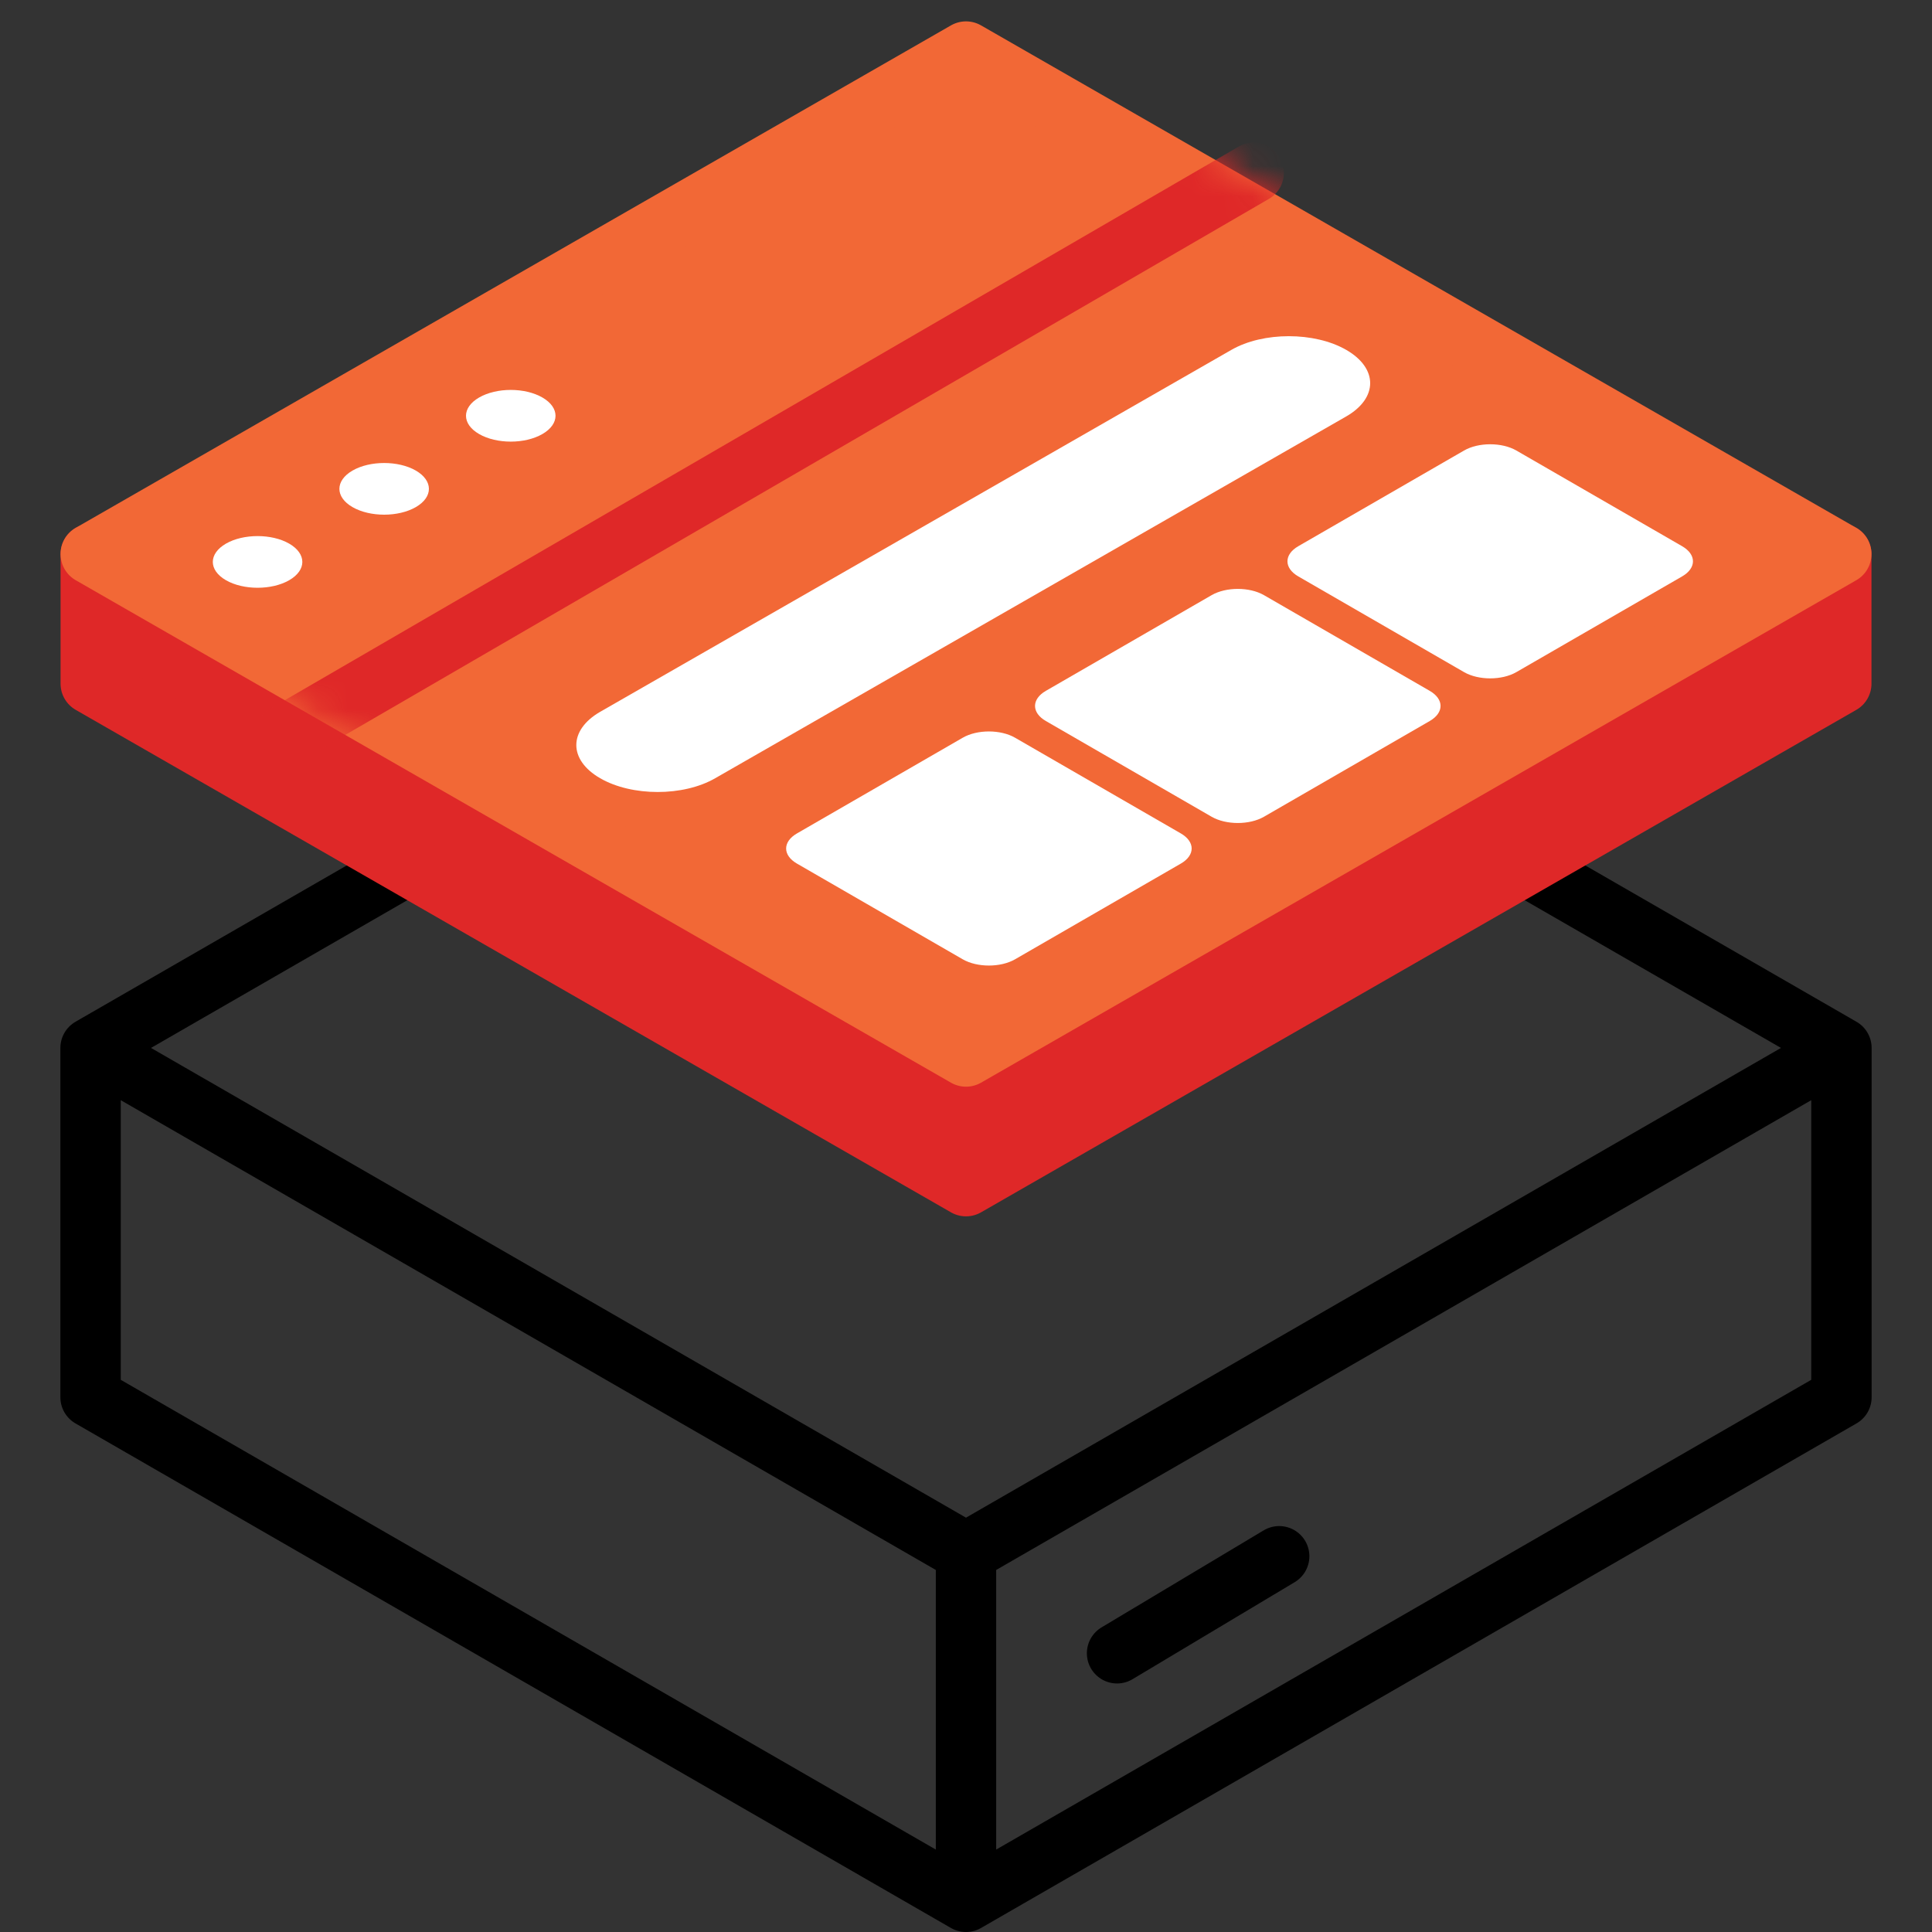 <svg width="64" height="64" viewBox="0 0 64 64" fill="none" xmlns="http://www.w3.org/2000/svg">
<rect x="0" y="0" width="64" height="64" fill="#333333" stroke="none"/>
<path d="M32 51.429V63M32 51.429L3 34.714M32 51.429L61 34.714M32 63L61 46.286V34.714M32 63L3 46.286V34.714M3 34.714L32 18L61 34.714M42.375 51.553L37.004 54.767" stroke="black" stroke-width="2" stroke-linecap="round" stroke-linejoin="round"/>
<path d="M3.006 22.648L32 39.293L60.995 22.648V18.352L32 6.003L3.006 18.352V22.648Z" fill="#DF2828" stroke="#DF2828" stroke-width="2" stroke-linecap="round" stroke-linejoin="round"/>
<path d="M3.006 18.353L32 34.998L60.995 18.353L32 1.708L3.006 18.353Z" fill="#F26836" stroke="#F26836" stroke-width="2" stroke-linecap="round" stroke-linejoin="round"/>
<mask id="mask0_521_102" style="mask-type:alpha" maskUnits="userSpaceOnUse" x="2" y="0" width="60" height="36">
<path d="M3.006 18.353L32 34.998L60.995 18.353L32 1.708L3.006 18.353Z" fill="black" stroke="black" stroke-width="2" stroke-linecap="round" stroke-linejoin="round"/>
</mask>
<g mask="url(#mask0_521_102)">
<path d="M39.116 27.608L33.625 24.438C33.146 24.161 32.371 24.161 31.892 24.438L26.401 27.608C25.922 27.884 25.922 28.332 26.401 28.608L31.892 31.778C32.371 32.054 33.146 32.054 33.625 31.778L39.116 28.608C39.595 28.332 39.595 27.884 39.116 27.608Z" fill="white"/>
<path d="M47.361 22.885L41.87 19.715C41.391 19.439 40.616 19.439 40.137 19.715L34.646 22.885C34.167 23.161 34.167 23.609 34.646 23.885L40.137 27.056C40.616 27.332 41.391 27.332 41.87 27.056L47.361 23.885C47.84 23.609 47.84 23.161 47.361 22.885Z" fill="white"/>
<path d="M55.723 18.094L50.231 14.924C49.753 14.648 48.977 14.648 48.499 14.924L43.007 18.094C42.529 18.37 42.529 18.818 43.007 19.094L48.499 22.265C48.977 22.541 49.753 22.541 50.231 22.265L55.723 19.094C56.201 18.818 56.201 18.37 55.723 18.094Z" fill="white"/>
<path d="M19.881 25.78C18.828 25.173 18.828 24.188 19.881 23.58L40.788 11.592C41.84 10.985 43.547 10.985 44.599 11.592C45.652 12.2 45.652 13.185 44.599 13.793L23.692 25.78C22.639 26.388 20.933 26.388 19.881 25.78Z" fill="white"/>
<path d="M22.827 23.976C23.453 24.338 23.453 24.924 22.827 25.286C22.201 25.647 21.185 25.647 20.559 25.286C19.933 24.924 19.933 24.338 20.559 23.976C21.185 23.615 22.201 23.615 22.827 23.976Z" fill="white"/>
<path d="M9.453 24.341L41.531 5.724Z" fill="white"/>
<path d="M9.453 24.341L41.531 5.724" stroke="#DF2828" stroke-width="2" stroke-linecap="round" stroke-linejoin="round"/>
<path d="M9.581 18.009C10.16 18.344 10.16 18.886 9.581 19.22C9.002 19.554 8.063 19.554 7.484 19.22C6.905 18.886 6.905 18.344 7.484 18.009C8.063 17.675 9.002 17.675 9.581 18.009Z" fill="white"/>
<path d="M13.774 15.588C14.353 15.923 14.353 16.465 13.774 16.799C13.195 17.133 12.257 17.133 11.678 16.799C11.098 16.465 11.098 15.923 11.678 15.588C12.257 15.254 13.195 15.254 13.774 15.588Z" fill="white"/>
<path d="M17.968 13.168C18.547 13.502 18.547 14.044 17.968 14.378C17.389 14.713 16.45 14.713 15.871 14.378C15.292 14.044 15.292 13.502 15.871 13.168C16.45 12.833 17.389 12.833 17.968 13.168Z" fill="white"/>
</g>
</svg>
